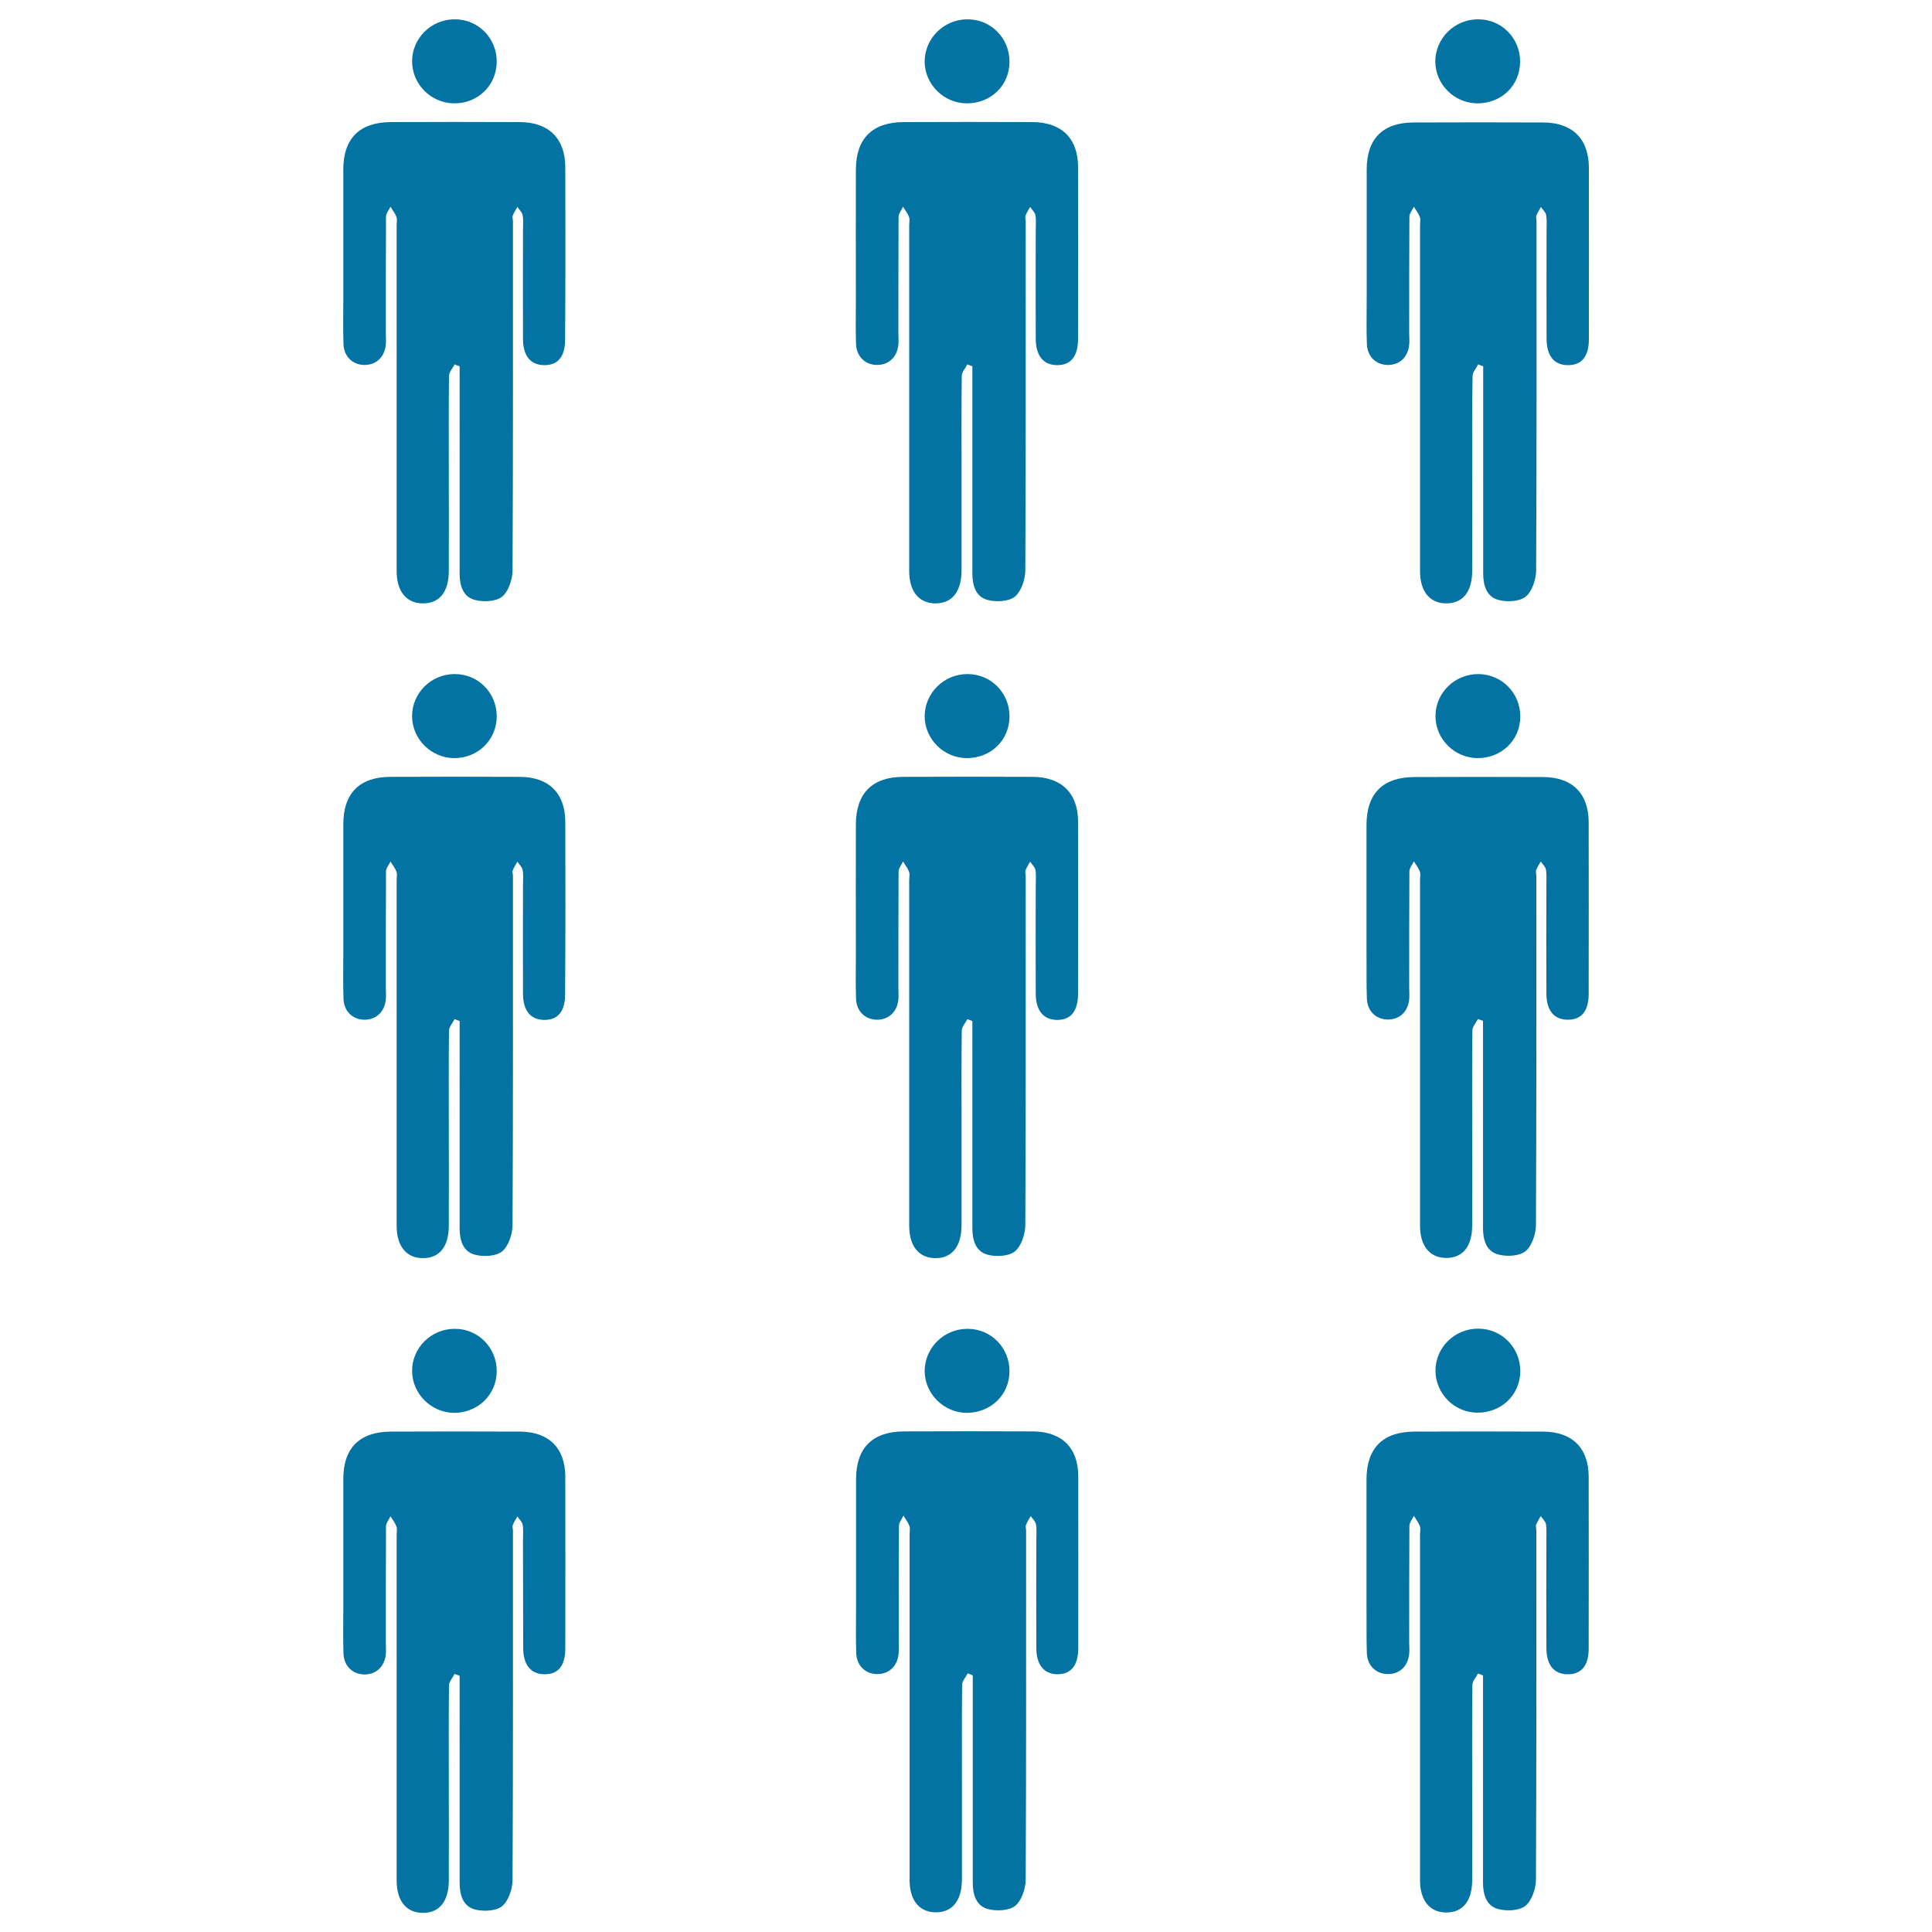<svg xmlns="http://www.w3.org/2000/svg" viewBox="0 0 1000 1000" style="fill:#0273a2">
<title>Persons Nine Silhouettes SVG icon</title>
<g><g><path d="M292.6,86.4c-0.1-14.7-8.5-23.1-23.4-23.2c-22.3-0.1-44.6-0.1-67,0c-16.1,0.1-24.5,8.5-24.5,24.5c0,22.3,0,44.6,0,67c0,7.9-0.2,15.7,0.1,23.6c0.3,6.4,4.9,10.6,10.9,10.6c6,0,10.4-4.1,11-10.5c0.2-1.9,0-3.9,0-5.9c0-20.1,0-40.2,0.1-60.3c0-1.7,1.5-3.4,2.3-5.2c1.1,1.8,2.4,3.4,3.1,5.3c0.5,1.3,0.1,2.9,0.1,4.4c0,59.6,0,119.2,0,178.8c0,10.5,4.9,16.6,13.2,16.8c8.9,0.2,13.8-5.8,13.8-16.9c0.1-17.2,0-34.3,0-51.5c0-16.4-0.1-32.9,0.1-49.3c0-2,1.9-4,2.9-6c0.9,0.4,1.7,0.7,2.6,1c0,2.9,0,5.8,0,8.7c0,32.9,0,65.7,0,98.6c0,6.2,1.8,12,7.8,13.6c4.4,1.2,10.9,0.9,14.1-1.6c3.3-2.6,5.4-8.8,5.5-13.4c0.3-60.3,0.2-120.7,0.2-181c0-1-0.4-2.1-0.1-2.9c0.6-1.6,1.6-3,2.4-4.5c0.9,1.4,2.4,2.7,2.7,4.2c0.5,2.6,0.2,5.4,0.2,8.1c0,18.6-0.1,37.3,0,55.9c0,8.9,3.9,13.6,10.9,13.7c7.2,0.1,10.9-4.4,10.9-13.4C292.7,145.8,292.7,116.1,292.6,86.4z"/><path d="M257.1,32c0.1-12.2-9.6-22.1-21.8-22c-12.2,0-22.1,9.9-22,21.9c0.1,11.8,9.8,21.4,21.6,21.6C247.3,53.6,257,44.3,257.1,32z"/><path d="M558,86.4c0-14.7-8.5-23.1-23.4-23.2c-22.3-0.1-44.7-0.1-67,0c-16.1,0.1-24.5,8.5-24.6,24.5c-0.1,22.3,0,44.6,0,67c0,7.9-0.2,15.7,0.1,23.6c0.3,6.4,4.9,10.6,10.9,10.6c6,0,10.4-4.1,11-10.5c0.2-1.9,0-3.9,0-5.9c0-20.1,0-40.2,0.1-60.3c0-1.7,1.5-3.4,2.3-5.2c1.1,1.8,2.4,3.4,3.1,5.3c0.5,1.3,0.1,2.9,0.1,4.4c0,59.6,0,119.2,0,178.8c0,10.5,4.9,16.6,13.2,16.8c8.8,0.2,13.8-5.8,13.9-16.9c0-17.2,0-34.3,0-51.5c0-16.4-0.1-32.9,0.1-49.3c0-2,1.9-4,2.9-6c0.9,0.4,1.7,0.7,2.6,1c0,2.9,0,5.8,0,8.7c0,32.9,0,65.7,0,98.6c0,6.2,1.8,12,7.8,13.6c4.4,1.2,10.9,0.9,14.1-1.6c3.3-2.6,5.4-8.8,5.5-13.4c0.3-60.3,0.2-120.7,0.2-181c0-1-0.4-2.1-0.1-2.9c0.6-1.6,1.6-3,2.4-4.5c0.9,1.4,2.4,2.7,2.7,4.2c0.5,2.6,0.2,5.4,0.2,8.1c0,18.6-0.1,37.3,0,55.9c0,8.9,4,13.6,10.9,13.7c7.2,0.1,10.9-4.4,11-13.4C558.1,145.8,558.1,116.1,558,86.4z"/><path d="M522.5,32c0.1-12.2-9.6-22.1-21.8-22c-12.2,0-22.1,9.9-22.1,21.9c0.1,11.8,9.8,21.4,21.6,21.6C512.8,53.6,522.5,44.3,522.5,32z"/><path d="M707.4,87.7c0,22.3,0,44.6,0,67c0,7.9-0.2,15.7,0.1,23.6c0.3,6.4,4.9,10.6,10.9,10.6c6.1,0,10.4-4.1,11-10.5c0.2-1.9,0-3.9,0-5.9c0-20.1,0-40.2,0.1-60.3c0-1.7,1.5-3.4,2.3-5.2c1.1,1.8,2.4,3.4,3.1,5.3c0.5,1.3,0.1,2.9,0.1,4.4c0,59.6,0,119.2,0,178.8c0,10.5,4.9,16.6,13.2,16.8c8.8,0.2,13.8-5.8,13.8-16.9c0.1-17.2,0-34.3,0-51.5c0-16.4-0.1-32.9,0.2-49.3c0-2,1.9-4,2.9-6c0.9,0.4,1.7,0.7,2.6,1c0,2.9,0,5.8,0,8.7c0,32.9,0,65.7,0,98.6c0,6.2,1.8,12,7.8,13.6c4.4,1.2,10.9,0.9,14.1-1.6c3.3-2.6,5.4-8.8,5.5-13.4c0.3-60.3,0.2-120.7,0.2-181c0-1-0.4-2.1-0.1-2.9c0.6-1.6,1.6-3,2.4-4.5c0.9,1.4,2.4,2.7,2.7,4.2c0.4,2.6,0.2,5.4,0.2,8.1c0,18.6-0.1,37.3,0,55.9c0,8.9,3.9,13.6,10.9,13.7c7.2,0.1,11-4.4,11-13.4c0-29.7,0.1-59.4,0-89c-0.1-14.7-8.5-23.1-23.4-23.2c-22.3-0.1-44.7-0.1-67,0C715.9,63.3,707.4,71.7,707.4,87.7z"/><path d="M786.8,32c0.1-12.2-9.6-22.1-21.8-22c-12.2,0-22.1,9.9-22.1,21.9c0.1,11.8,9.8,21.4,21.6,21.6C777.1,53.6,786.7,44.3,786.8,32z"/><path d="M292.6,425.3c-0.1-14.7-8.5-23.1-23.4-23.2c-22.3-0.1-44.6-0.1-67,0c-16.1,0-24.5,8.5-24.5,24.5c0,22.3,0,44.6,0,67c0,7.8-0.2,15.7,0.1,23.6c0.3,6.4,4.9,10.6,10.9,10.6c6,0,10.4-4.1,11-10.5c0.2-2,0-3.9,0-5.9c0-20.1,0-40.2,0.1-60.3c0-1.7,1.5-3.4,2.3-5.2c1.1,1.8,2.4,3.4,3.1,5.3c0.5,1.3,0.1,2.9,0.1,4.4c0,59.6,0,119.2,0,178.8c0,10.5,4.9,16.6,13.2,16.8c8.9,0.2,13.8-5.8,13.8-16.9c0.1-17.2,0-34.4,0-51.5c0-16.4-0.1-32.9,0.1-49.3c0-2,1.9-4,2.9-6c0.9,0.3,1.7,0.7,2.6,1c0,2.9,0,5.8,0,8.7c0,32.9,0,65.7,0,98.6c0,6.2,1.8,12,7.8,13.6c4.4,1.2,10.9,0.9,14.1-1.6c3.3-2.6,5.4-8.8,5.5-13.4c0.3-60.3,0.2-120.7,0.2-181c0-1-0.4-2.1-0.1-2.9c0.6-1.6,1.6-3,2.4-4.5c0.9,1.4,2.4,2.7,2.7,4.2c0.5,2.6,0.2,5.4,0.2,8.1c0,18.6-0.1,37.3,0,55.9c0,8.9,3.9,13.6,10.9,13.7c7.2,0.1,10.9-4.4,10.9-13.4C292.7,484.6,292.7,455,292.6,425.3z"/><path d="M257.1,370.9c0.1-12.2-9.6-22.1-21.8-22c-12.2,0-22.1,9.9-22,21.9c0.1,11.8,9.8,21.4,21.6,21.6C247.3,392.5,257,383.1,257.1,370.9z"/><path d="M558,425.3c0-14.7-8.5-23.1-23.4-23.2c-22.3-0.1-44.7-0.1-67,0c-16.1,0-24.5,8.5-24.6,24.5c-0.1,22.3,0,44.6,0,67c0,7.8-0.2,15.7,0.1,23.6c0.3,6.4,4.9,10.6,10.9,10.6c6,0,10.4-4.1,11-10.5c0.2-2,0-3.9,0-5.9c0-20.1,0-40.2,0.1-60.3c0-1.7,1.5-3.4,2.3-5.2c1.1,1.8,2.4,3.4,3.1,5.3c0.5,1.3,0.1,2.9,0.1,4.4c0,59.6,0,119.2,0,178.8c0,10.5,4.9,16.6,13.2,16.8c8.8,0.2,13.8-5.8,13.9-16.9c0-17.2,0-34.4,0-51.5c0-16.4-0.1-32.9,0.1-49.3c0-2,1.9-4,2.9-6c0.9,0.3,1.7,0.7,2.6,1c0,2.9,0,5.8,0,8.7c0,32.9,0,65.7,0,98.6c0,6.2,1.8,12,7.8,13.6c4.4,1.2,10.9,0.9,14.1-1.6c3.3-2.6,5.4-8.8,5.5-13.4c0.3-60.3,0.2-120.7,0.2-181c0-1-0.4-2.1-0.1-2.9c0.6-1.6,1.6-3,2.4-4.5c0.9,1.4,2.4,2.7,2.7,4.2c0.5,2.6,0.2,5.4,0.2,8.1c0,18.6-0.1,37.3,0,55.9c0,8.9,4,13.6,10.9,13.7c7.2,0.1,10.9-4.4,11-13.4C558.1,484.6,558.1,455,558,425.3z"/><path d="M522.5,370.9c0.1-12.2-9.6-22.1-21.8-22c-12.2,0-22.1,9.9-22.1,21.9c0.1,11.8,9.8,21.4,21.6,21.6C512.8,392.5,522.5,383.1,522.5,370.9z"/><path d="M707.5,517.1c0.3,6.4,4.9,10.6,10.9,10.6c6.1,0,10.4-4.1,11-10.5c0.2-2,0-3.9,0-5.9c0-20.1,0-40.2,0.1-60.3c0-1.7,1.5-3.4,2.3-5.2c1.1,1.8,2.4,3.4,3.1,5.3c0.5,1.3,0.1,2.9,0.1,4.4c0,59.6,0,119.2,0,178.8c0,10.5,4.9,16.6,13.2,16.8c8.8,0.2,13.8-5.8,13.8-16.9c0.1-17.2,0-34.4,0-51.5c0-16.4-0.1-32.9,0.1-49.3c0-2,1.9-4,2.9-6c0.9,0.4,1.7,0.7,2.6,1c0,2.9,0,5.8,0,8.7c0,32.9,0,65.7,0,98.6c0,6.2,1.8,12,7.8,13.6c4.4,1.2,10.9,0.9,14.1-1.6c3.3-2.6,5.4-8.8,5.5-13.4c0.3-60.3,0.2-120.7,0.2-181c0-1-0.4-2.1-0.1-2.9c0.6-1.6,1.6-3,2.4-4.5c0.9,1.4,2.4,2.7,2.7,4.2c0.4,2.6,0.2,5.4,0.2,8.1c0,18.6-0.1,37.3,0,55.9c0,8.9,3.9,13.6,10.9,13.7c7.2,0.1,11-4.4,11-13.4c0-29.7,0.1-59.4,0-89c-0.1-14.7-8.5-23.1-23.4-23.2c-22.3-0.1-44.7-0.1-67,0c-16.1,0.1-24.5,8.5-24.6,24.5c0,22.3,0,44.6,0,67C707.4,501.4,707.2,509.3,707.5,517.1z"/><path d="M743,370.8c0.1,11.8,9.8,21.4,21.6,21.6c12.5,0.1,22.2-9.2,22.3-21.4c0.1-12.2-9.6-22.1-21.8-22.1C752.8,348.9,742.9,358.8,743,370.8z"/><path d="M270.8,852.9c0,8.9,4,13.6,10.9,13.7c7.2,0.1,10.9-4.4,10.9-13.4c0-29.7,0.1-59.4,0-89c-0.1-14.7-8.5-23.1-23.4-23.2c-22.3-0.1-44.7-0.1-67,0c-16.1,0.1-24.5,8.5-24.5,24.5c0,22.3,0,44.6,0,67c0,7.8-0.2,15.7,0.1,23.6c0.3,6.4,4.9,10.6,10.9,10.6c6,0,10.4-4.1,11-10.5c0.2-2,0-3.9,0-5.9c0-20.1,0-40.2,0.1-60.3c0-1.7,1.5-3.4,2.3-5.2c1.1,1.8,2.4,3.4,3.1,5.3c0.5,1.3,0.1,2.9,0.1,4.4c0,59.6,0,119.2,0,178.8c0,10.5,4.9,16.6,13.2,16.8c8.8,0.2,13.8-5.8,13.8-16.9c0.1-17.2,0-34.4,0-51.5c0-16.4-0.1-32.9,0.1-49.3c0-2,1.9-4,2.9-6c0.9,0.3,1.7,0.7,2.6,1c0,2.9,0,5.8,0,8.7c0,32.9,0,65.7,0,98.6c0,6.1,1.8,12,7.8,13.6c4.4,1.2,10.9,0.9,14.1-1.6c3.3-2.6,5.4-8.8,5.5-13.4c0.3-60.3,0.2-120.7,0.2-181c0-1-0.4-2.1-0.1-2.9c0.6-1.6,1.6-3,2.4-4.5c0.9,1.4,2.4,2.7,2.7,4.2c0.5,2.6,0.2,5.4,0.2,8.1C270.8,815.6,270.7,834.2,270.8,852.9z"/><path d="M257.1,709.8c0.1-12.2-9.6-22.1-21.8-22c-12.2,0-22.1,9.9-22,21.9c0.1,11.7,9.8,21.4,21.6,21.6C247.3,731.3,257,722,257.1,709.8z"/><path d="M558.1,853.1c0-29.7,0.1-59.4,0-89c0-14.7-8.5-23.1-23.4-23.2c-22.3-0.1-44.7-0.1-67,0c-16.1,0.1-24.5,8.5-24.6,24.5c0,22.3,0,44.7,0,67c0,7.8-0.2,15.7,0.1,23.5c0.3,6.4,4.9,10.6,10.9,10.6c6,0,10.4-4.1,11-10.5c0.2-2,0.1-3.9,0.1-5.9c0-20.1-0.1-40.2,0.1-60.4c0-1.7,1.5-3.4,2.3-5.2c1.1,1.8,2.4,3.4,3.1,5.3c0.5,1.3,0.1,2.9,0.1,4.4c0,59.6,0,119.2,0,178.8c0,10.5,4.9,16.6,13.2,16.8c8.8,0.2,13.8-5.8,13.9-16.9c0-17.2,0-34.4,0-51.5c0-16.4-0.1-32.9,0.1-49.3c0-2,1.9-4,2.9-6c0.9,0.4,1.7,0.7,2.6,1.1c0,2.9,0,5.8,0,8.7c0,32.9,0,65.8,0,98.6c0,6.2,1.8,12,7.8,13.6c4.4,1.2,10.9,0.9,14.1-1.6c3.3-2.6,5.4-8.8,5.5-13.4c0.3-60.3,0.2-120.7,0.2-181c0-1-0.4-2.1,0-2.9c0.6-1.6,1.6-3,2.4-4.5c0.9,1.4,2.4,2.7,2.7,4.2c0.5,2.6,0.2,5.4,0.2,8.1c0,18.6-0.1,37.3,0,55.9c0,8.9,4,13.6,10.9,13.7C554.3,866.6,558.1,862.1,558.1,853.1z"/><path d="M522.5,709.8c0.1-12.2-9.6-22.1-21.8-22c-12.2,0-22.1,9.9-22.1,21.9c0.1,11.7,9.8,21.4,21.6,21.6C512.8,731.3,522.5,722,522.5,709.8z"/><path d="M707.5,855.9c0.3,6.4,4.9,10.6,10.9,10.6c6.1,0,10.4-4.1,11-10.5c0.2-2,0-3.9,0-5.9c0-20.1,0-40.2,0.1-60.3c0-1.7,1.5-3.4,2.3-5.2c1.1,1.8,2.4,3.4,3.1,5.3c0.5,1.3,0.1,2.9,0.1,4.4c0,59.6,0,119.2,0,178.8c0,10.5,4.9,16.6,13.2,16.8c8.8,0.2,13.8-5.8,13.8-16.9c0.1-17.2,0-34.4,0-51.5c0-16.4-0.1-32.9,0.1-49.3c0-2,1.9-4,2.9-6c0.9,0.3,1.7,0.7,2.6,1c0,2.9,0,5.8,0,8.7c0,32.9,0,65.7,0,98.6c0,6.2,1.8,12,7.8,13.6c4.4,1.2,10.9,0.9,14.1-1.6c3.3-2.6,5.4-8.8,5.5-13.4c0.3-60.3,0.2-120.7,0.2-181c0-1-0.4-2.1-0.1-2.9c0.6-1.6,1.6-3,2.4-4.5c0.9,1.4,2.4,2.7,2.7,4.2c0.4,2.6,0.2,5.4,0.2,8.1c0,18.6-0.1,37.3,0,55.9c0,8.9,3.9,13.6,10.9,13.7c7.2,0.1,11-4.4,11-13.4c0-29.7,0.1-59.4,0-89c-0.1-14.7-8.5-23.1-23.4-23.2c-22.3-0.1-44.7-0.1-67,0c-16.1,0.1-24.5,8.5-24.6,24.5c0,22.3,0,44.6,0,67C707.4,840.2,707.2,848.1,707.5,855.9z"/><path d="M743,709.6c0.1,11.8,9.8,21.5,21.6,21.6c12.5,0.1,22.2-9.2,22.3-21.4c0.1-12.2-9.6-22.1-21.8-22.1C752.8,687.7,742.9,697.6,743,709.6z"/></g></g>
</svg>